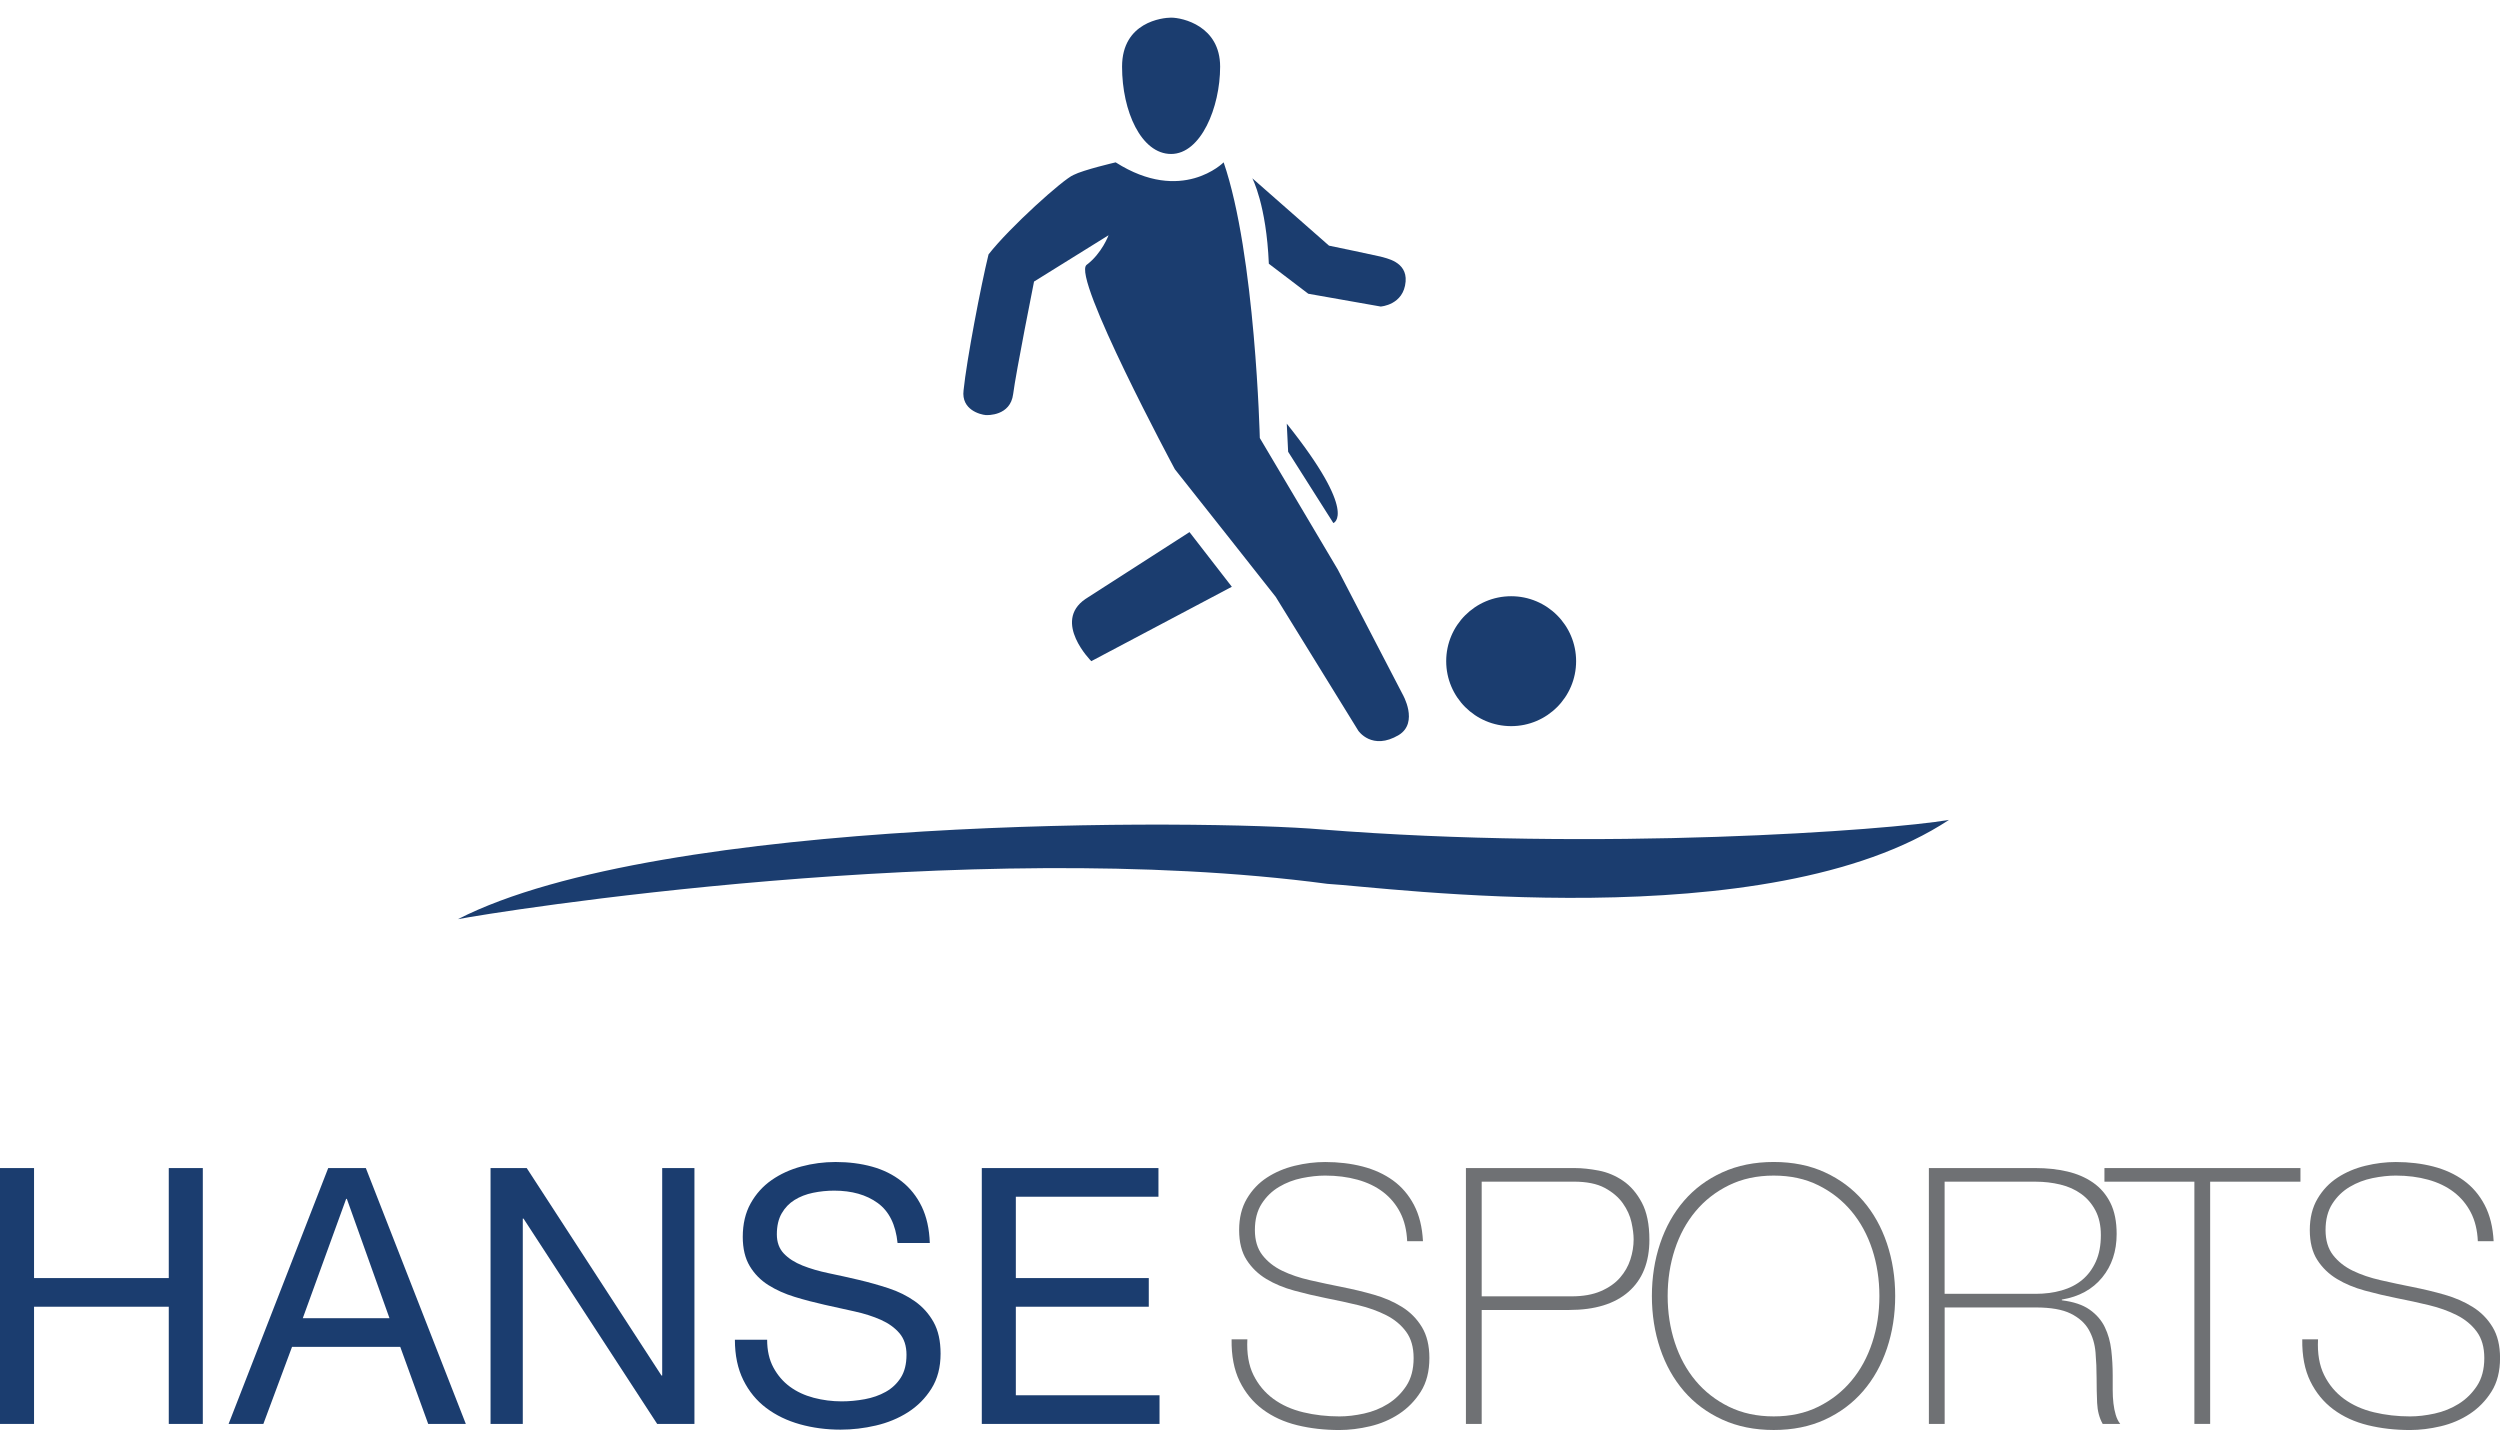 <?xml version="1.0" encoding="utf-8"?>
<!-- Generator: Adobe Illustrator 20.1.0, SVG Export Plug-In . SVG Version: 6.00 Build 0)  -->
<svg version="1.1" id="Ebene_1" xmlns="http://www.w3.org/2000/svg" xmlns:xlink="http://www.w3.org/1999/xlink" x="0px" y="0px"
	 viewBox="0 0 141.73 82.2" enable-background="new 0 0 141.73 82.2" xml:space="preserve">
<g>
	<g>
		<path fill="#1B3D6F" d="M74.899,47.021c-6.486-0.557-37.384-0.824-48.939,5.089c1.951-0.382,28.842-4.726,49.292-2.003
			c3.183,0.172,25.003,3.142,35.239-3.625C107.036,47.075,90.666,48.274,74.899,47.021"/>
		<path fill="#1B3D6F" d="M85.67,33.801c2.034,0,3.683,1.649,3.683,3.682c0,2.034-1.649,3.683-3.683,3.683
			c-2.033,0-3.682-1.649-3.682-3.683C81.988,35.45,83.637,33.801,85.67,33.801"/>
		<path fill="#1B3D6F" d="M63.249,9.204c0,0-1.829,0.425-2.391,0.715c-0.567,0.228-3.604,2.952-4.816,4.504
			c-0.435,1.777-1.238,5.97-1.416,7.707c-0.138,1.108,0.957,1.375,1.256,1.401c0.094,0.007,1.397,0.058,1.555-1.186
			c0.158-1.242,1.184-6.382,1.184-6.382l4.225-2.627c0,0-0.374,1.025-1.243,1.679c-0.87,0.651,5.002,11.588,5.002,11.588
			s5.653,7.138,5.716,7.232c0.064,0.094,4.685,7.593,4.685,7.593s0.776,1.147,2.297,0.24c1.147-0.712,0.21-2.314,0.21-2.314
			l-3.671-7.065l-4.421-7.457c0,0-0.248-10.377-2.05-15.628C69.37,9.204,67.008,11.597,63.249,9.204"/>
		<path fill="#1B3D6F" d="M61.867,37.483c0,0-2.223-2.228-0.331-3.526l5.899-3.791l2.4,3.099L61.867,37.483z"/>
		<path fill="#1B3D6F" d="M72.949,24.017l0.078,1.594l2.564,4.043C75.591,29.655,77.04,29.143,72.949,24.017"/>
		<path fill="#1B3D6F" d="M70.995,10.106c0,0,0.798,1.491,0.938,4.846l2.236,1.701l4.105,0.725c0,0,1.305-0.082,1.413-1.416
			c0.094-1.148-1.141-1.324-1.413-1.414c-0.092-0.031-2.931-0.622-2.931-0.622L70.995,10.106z"/>
		<path fill="#1B3D6F" d="M66.393,1c-0.487,0-2.781,0.25-2.781,2.781c0,2.531,1.09,4.948,2.78,4.948c1.69,0,2.78-2.641,2.78-4.948
			C69.172,1.473,67.044,1,66.393,1"/>
	</g>
</g>
<g>
	<path fill="#1B3D6F" d="M1.93,66.22v6.236h7.638V66.22h1.93v14.504h-1.93v-6.643H1.93v6.643H0V66.22H1.93z"/>
	<path fill="#1B3D6F" d="M20.74,66.22l5.668,14.504h-2.133l-1.584-4.368h-6.135l-1.625,4.368H12.96l5.647-14.504H20.74z
		 M22.081,74.732l-2.417-6.765h-0.041l-2.458,6.765H22.081z"/>
	<path fill="#1B3D6F" d="M29.861,66.22L37.5,77.982h0.041V66.22h1.828v14.504h-2.113l-7.577-11.64h-0.041v11.64H27.81V66.22H29.861z
		"/>
	<path fill="#1B3D6F" d="M49.759,68.201c-0.643-0.467-1.466-0.701-2.468-0.701c-0.406,0-0.806,0.041-1.199,0.122
		c-0.393,0.081-0.741,0.217-1.046,0.406c-0.305,0.19-0.549,0.444-0.731,0.762c-0.183,0.318-0.274,0.714-0.274,1.188
		c0,0.447,0.132,0.809,0.396,1.087c0.264,0.278,0.616,0.505,1.056,0.68c0.44,0.176,0.938,0.322,1.493,0.437
		c0.555,0.115,1.12,0.241,1.696,0.376c0.576,0.136,1.141,0.295,1.696,0.477c0.555,0.183,1.053,0.43,1.493,0.741
		c0.44,0.312,0.792,0.704,1.056,1.178c0.264,0.474,0.396,1.07,0.396,1.788c0,0.772-0.173,1.432-0.518,1.981
		c-0.345,0.549-0.789,0.995-1.331,1.341c-0.542,0.345-1.148,0.596-1.818,0.752c-0.67,0.156-1.337,0.234-2.001,0.234
		c-0.813,0-1.581-0.102-2.306-0.305c-0.725-0.203-1.361-0.511-1.91-0.924c-0.549-0.413-0.982-0.941-1.3-1.584
		c-0.318-0.643-0.477-1.405-0.477-2.285h1.828c0,0.609,0.118,1.134,0.355,1.574c0.237,0.44,0.548,0.802,0.934,1.087
		c0.386,0.284,0.836,0.494,1.351,0.63c0.514,0.135,1.043,0.203,1.584,0.203c0.433,0,0.87-0.041,1.31-0.122
		c0.44-0.081,0.836-0.22,1.188-0.417c0.352-0.196,0.636-0.464,0.853-0.802c0.216-0.338,0.325-0.772,0.325-1.3
		c0-0.501-0.132-0.907-0.396-1.219c-0.264-0.311-0.616-0.565-1.056-0.762c-0.44-0.196-0.938-0.355-1.493-0.477
		c-0.555-0.122-1.121-0.247-1.696-0.376c-0.576-0.129-1.141-0.277-1.696-0.447c-0.555-0.169-1.053-0.393-1.493-0.67
		c-0.44-0.277-0.792-0.636-1.056-1.077c-0.264-0.44-0.396-0.992-0.396-1.656c0-0.731,0.149-1.364,0.447-1.899
		c0.298-0.535,0.694-0.975,1.188-1.32c0.494-0.345,1.056-0.602,1.686-0.772c0.63-0.169,1.276-0.254,1.94-0.254
		c0.745,0,1.435,0.088,2.072,0.264c0.636,0.176,1.195,0.454,1.676,0.833c0.481,0.379,0.86,0.857,1.138,1.432
		c0.277,0.576,0.43,1.263,0.457,2.062h-1.828C50.778,69.423,50.402,68.668,49.759,68.201z"/>
	<path fill="#1B3D6F" d="M65.675,66.22v1.625H57.59v4.611h7.537v1.625H57.59v5.018h8.146v1.625H55.66V66.22H65.675z"/>
	<path fill="#6F7174" d="M79.775,70.364c-0.027-0.623-0.159-1.165-0.396-1.625c-0.237-0.46-0.559-0.846-0.965-1.158
		c-0.406-0.311-0.891-0.545-1.453-0.701c-0.562-0.156-1.175-0.234-1.838-0.234c-0.406,0-0.843,0.048-1.31,0.142
		c-0.467,0.095-0.901,0.261-1.3,0.498c-0.4,0.237-0.728,0.555-0.985,0.955c-0.257,0.4-0.386,0.897-0.386,1.493
		c0,0.582,0.142,1.056,0.427,1.422c0.284,0.366,0.657,0.66,1.117,0.884c0.46,0.223,0.988,0.403,1.584,0.538
		c0.596,0.136,1.199,0.264,1.808,0.386c0.623,0.122,1.229,0.268,1.818,0.437c0.589,0.169,1.117,0.4,1.585,0.691
		c0.467,0.291,0.843,0.67,1.127,1.138c0.284,0.467,0.427,1.053,0.427,1.757c0,0.759-0.163,1.395-0.488,1.91
		c-0.325,0.515-0.735,0.934-1.229,1.26c-0.494,0.325-1.043,0.559-1.645,0.701c-0.603,0.142-1.182,0.213-1.737,0.213
		c-0.853,0-1.652-0.091-2.397-0.274c-0.745-0.183-1.395-0.481-1.95-0.894c-0.555-0.413-0.992-0.945-1.31-1.595
		c-0.318-0.65-0.471-1.442-0.457-2.377h0.894c-0.041,0.799,0.074,1.473,0.345,2.021c0.271,0.548,0.647,0.999,1.127,1.351
		c0.481,0.352,1.046,0.606,1.696,0.762c0.65,0.156,1.334,0.234,2.052,0.234c0.433,0,0.897-0.054,1.392-0.162
		c0.494-0.108,0.948-0.291,1.361-0.549c0.413-0.257,0.758-0.596,1.036-1.016c0.277-0.42,0.416-0.948,0.416-1.584
		c0-0.609-0.142-1.107-0.427-1.493s-0.66-0.697-1.127-0.934c-0.467-0.237-0.995-0.427-1.584-0.569
		c-0.589-0.142-1.195-0.274-1.818-0.396c-0.609-0.122-1.212-0.264-1.808-0.427c-0.596-0.162-1.124-0.382-1.584-0.66
		c-0.461-0.277-0.833-0.636-1.117-1.077c-0.284-0.44-0.427-1.006-0.427-1.696c0-0.691,0.145-1.283,0.437-1.777
		c0.291-0.494,0.67-0.894,1.138-1.199c0.467-0.305,0.992-0.528,1.574-0.67c0.582-0.142,1.158-0.213,1.727-0.213
		c0.758,0,1.466,0.085,2.123,0.254c0.657,0.17,1.232,0.434,1.727,0.792c0.494,0.359,0.89,0.823,1.188,1.392
		c0.298,0.569,0.467,1.253,0.508,2.052H79.775z"/>
	<path fill="#6F7174" d="M83.106,66.22h6.176c0.406,0,0.856,0.048,1.351,0.142c0.494,0.095,0.955,0.288,1.381,0.579
		c0.427,0.291,0.782,0.704,1.066,1.239c0.284,0.535,0.427,1.236,0.427,2.103c0,1.273-0.393,2.255-1.178,2.946
		c-0.786,0.691-1.91,1.036-3.372,1.036H84v6.46h-0.894V66.22z M84,73.492h5.099c0.65,0,1.202-0.098,1.656-0.295
		c0.453-0.196,0.816-0.45,1.087-0.762c0.271-0.311,0.467-0.657,0.589-1.036c0.122-0.379,0.183-0.758,0.183-1.138
		c0-0.271-0.041-0.592-0.122-0.965c-0.081-0.372-0.244-0.731-0.488-1.077c-0.244-0.345-0.586-0.636-1.026-0.874
		c-0.44-0.237-1.026-0.355-1.757-0.355H84V73.492z"/>
	<path fill="#6F7174" d="M107.442,73.472c0,1.056-0.156,2.049-0.467,2.976c-0.312,0.928-0.762,1.734-1.351,2.417
		c-0.589,0.684-1.31,1.222-2.163,1.615c-0.853,0.393-1.822,0.589-2.905,0.589c-1.084,0-2.055-0.196-2.915-0.589
		c-0.86-0.393-1.584-0.931-2.174-1.615c-0.589-0.684-1.04-1.49-1.351-2.417c-0.312-0.928-0.467-1.92-0.467-2.976
		c0-1.056,0.156-2.048,0.467-2.976c0.311-0.927,0.762-1.733,1.351-2.417c0.589-0.684,1.313-1.222,2.174-1.615
		c0.86-0.393,1.831-0.589,2.915-0.589c1.083,0,2.052,0.196,2.905,0.589c0.853,0.393,1.574,0.931,2.163,1.615
		c0.589,0.684,1.039,1.49,1.351,2.417C107.286,71.424,107.442,72.416,107.442,73.472z M94.543,73.472
		c0,0.934,0.135,1.815,0.406,2.641c0.271,0.826,0.663,1.547,1.178,2.164c0.515,0.616,1.144,1.107,1.889,1.473
		c0.745,0.366,1.591,0.548,2.539,0.548c0.948,0,1.791-0.183,2.529-0.548c0.738-0.366,1.364-0.856,1.879-1.473
		c0.515-0.616,0.907-1.337,1.178-2.164c0.271-0.826,0.406-1.706,0.406-2.641c0-0.934-0.136-1.815-0.406-2.641
		c-0.271-0.826-0.664-1.547-1.178-2.163c-0.515-0.616-1.141-1.107-1.879-1.473c-0.738-0.366-1.581-0.548-2.529-0.548
		c-0.948,0-1.795,0.183-2.539,0.548c-0.745,0.366-1.375,0.857-1.889,1.473c-0.515,0.616-0.907,1.338-1.178,2.163
		C94.678,71.658,94.543,72.538,94.543,73.472z"/>
	<path fill="#6F7174" d="M109.352,66.22h6.054c0.636,0,1.232,0.064,1.788,0.193c0.555,0.129,1.043,0.339,1.463,0.63
		c0.42,0.291,0.748,0.674,0.985,1.148c0.237,0.474,0.355,1.063,0.355,1.767c0,0.975-0.274,1.798-0.823,2.468
		c-0.548,0.67-1.31,1.087-2.285,1.249v0.041c0.663,0.081,1.188,0.257,1.574,0.528c0.386,0.271,0.674,0.603,0.863,0.995
		c0.19,0.393,0.311,0.826,0.366,1.3c0.054,0.474,0.081,0.948,0.081,1.422c0,0.284,0,0.562,0,0.833c0,0.271,0.013,0.525,0.041,0.762
		c0.027,0.237,0.071,0.457,0.132,0.66c0.061,0.203,0.145,0.373,0.254,0.508h-0.995c-0.19-0.338-0.294-0.735-0.315-1.188
		c-0.02-0.454-0.03-0.924-0.03-1.412c0-0.488-0.02-0.972-0.061-1.453c-0.041-0.48-0.169-0.911-0.386-1.29
		c-0.217-0.379-0.559-0.684-1.026-0.914c-0.467-0.23-1.127-0.345-1.981-0.345h-5.16v6.602h-0.894V66.22z M115.405,73.35
		c0.528,0,1.019-0.064,1.473-0.193c0.454-0.129,0.843-0.328,1.168-0.599c0.325-0.271,0.582-0.616,0.772-1.036
		c0.19-0.42,0.284-0.921,0.284-1.503c0-0.541-0.102-1.005-0.305-1.391c-0.203-0.386-0.474-0.701-0.813-0.945
		c-0.339-0.244-0.731-0.42-1.178-0.528c-0.447-0.108-0.914-0.163-1.402-0.163h-5.16v6.358H115.405z"/>
	<path fill="#6F7174" d="M119.305,66.992V66.22h11.112v0.772h-5.119v13.732h-0.894V66.992H119.305z"/>
	<path fill="#6F7174" d="M140.473,70.364c-0.027-0.623-0.159-1.165-0.396-1.625c-0.237-0.46-0.559-0.846-0.965-1.158
		c-0.406-0.311-0.891-0.545-1.453-0.701c-0.562-0.156-1.175-0.234-1.838-0.234c-0.406,0-0.843,0.048-1.31,0.142
		c-0.467,0.095-0.901,0.261-1.3,0.498c-0.4,0.237-0.728,0.555-0.985,0.955c-0.257,0.4-0.386,0.897-0.386,1.493
		c0,0.582,0.142,1.056,0.427,1.422c0.284,0.366,0.657,0.66,1.117,0.884c0.46,0.223,0.988,0.403,1.584,0.538
		c0.596,0.136,1.199,0.264,1.808,0.386c0.623,0.122,1.229,0.268,1.818,0.437c0.589,0.169,1.117,0.4,1.585,0.691
		c0.467,0.291,0.843,0.67,1.127,1.138c0.284,0.467,0.427,1.053,0.427,1.757c0,0.759-0.163,1.395-0.488,1.91
		c-0.325,0.515-0.735,0.934-1.229,1.26c-0.494,0.325-1.043,0.559-1.645,0.701c-0.603,0.142-1.182,0.213-1.737,0.213
		c-0.853,0-1.652-0.091-2.397-0.274c-0.745-0.183-1.395-0.481-1.95-0.894c-0.555-0.413-0.992-0.945-1.31-1.595
		c-0.318-0.65-0.471-1.442-0.457-2.377h0.894c-0.041,0.799,0.074,1.473,0.345,2.021c0.271,0.548,0.647,0.999,1.127,1.351
		c0.481,0.352,1.046,0.606,1.696,0.762c0.65,0.156,1.334,0.234,2.052,0.234c0.433,0,0.897-0.054,1.392-0.162
		c0.494-0.108,0.948-0.291,1.361-0.549c0.413-0.257,0.758-0.596,1.036-1.016c0.277-0.42,0.417-0.948,0.417-1.584
		c0-0.609-0.142-1.107-0.427-1.493s-0.66-0.697-1.128-0.934c-0.467-0.237-0.995-0.427-1.584-0.569
		c-0.589-0.142-1.195-0.274-1.818-0.396c-0.609-0.122-1.212-0.264-1.808-0.427c-0.596-0.162-1.124-0.382-1.584-0.66
		c-0.461-0.277-0.833-0.636-1.117-1.077c-0.284-0.44-0.427-1.006-0.427-1.696c0-0.691,0.145-1.283,0.437-1.777
		c0.291-0.494,0.67-0.894,1.138-1.199c0.467-0.305,0.992-0.528,1.574-0.67c0.582-0.142,1.158-0.213,1.727-0.213
		c0.758,0,1.466,0.085,2.123,0.254c0.657,0.17,1.232,0.434,1.727,0.792c0.494,0.359,0.89,0.823,1.188,1.392
		c0.298,0.569,0.467,1.253,0.508,2.052H140.473z"/>
</g>
</svg>

